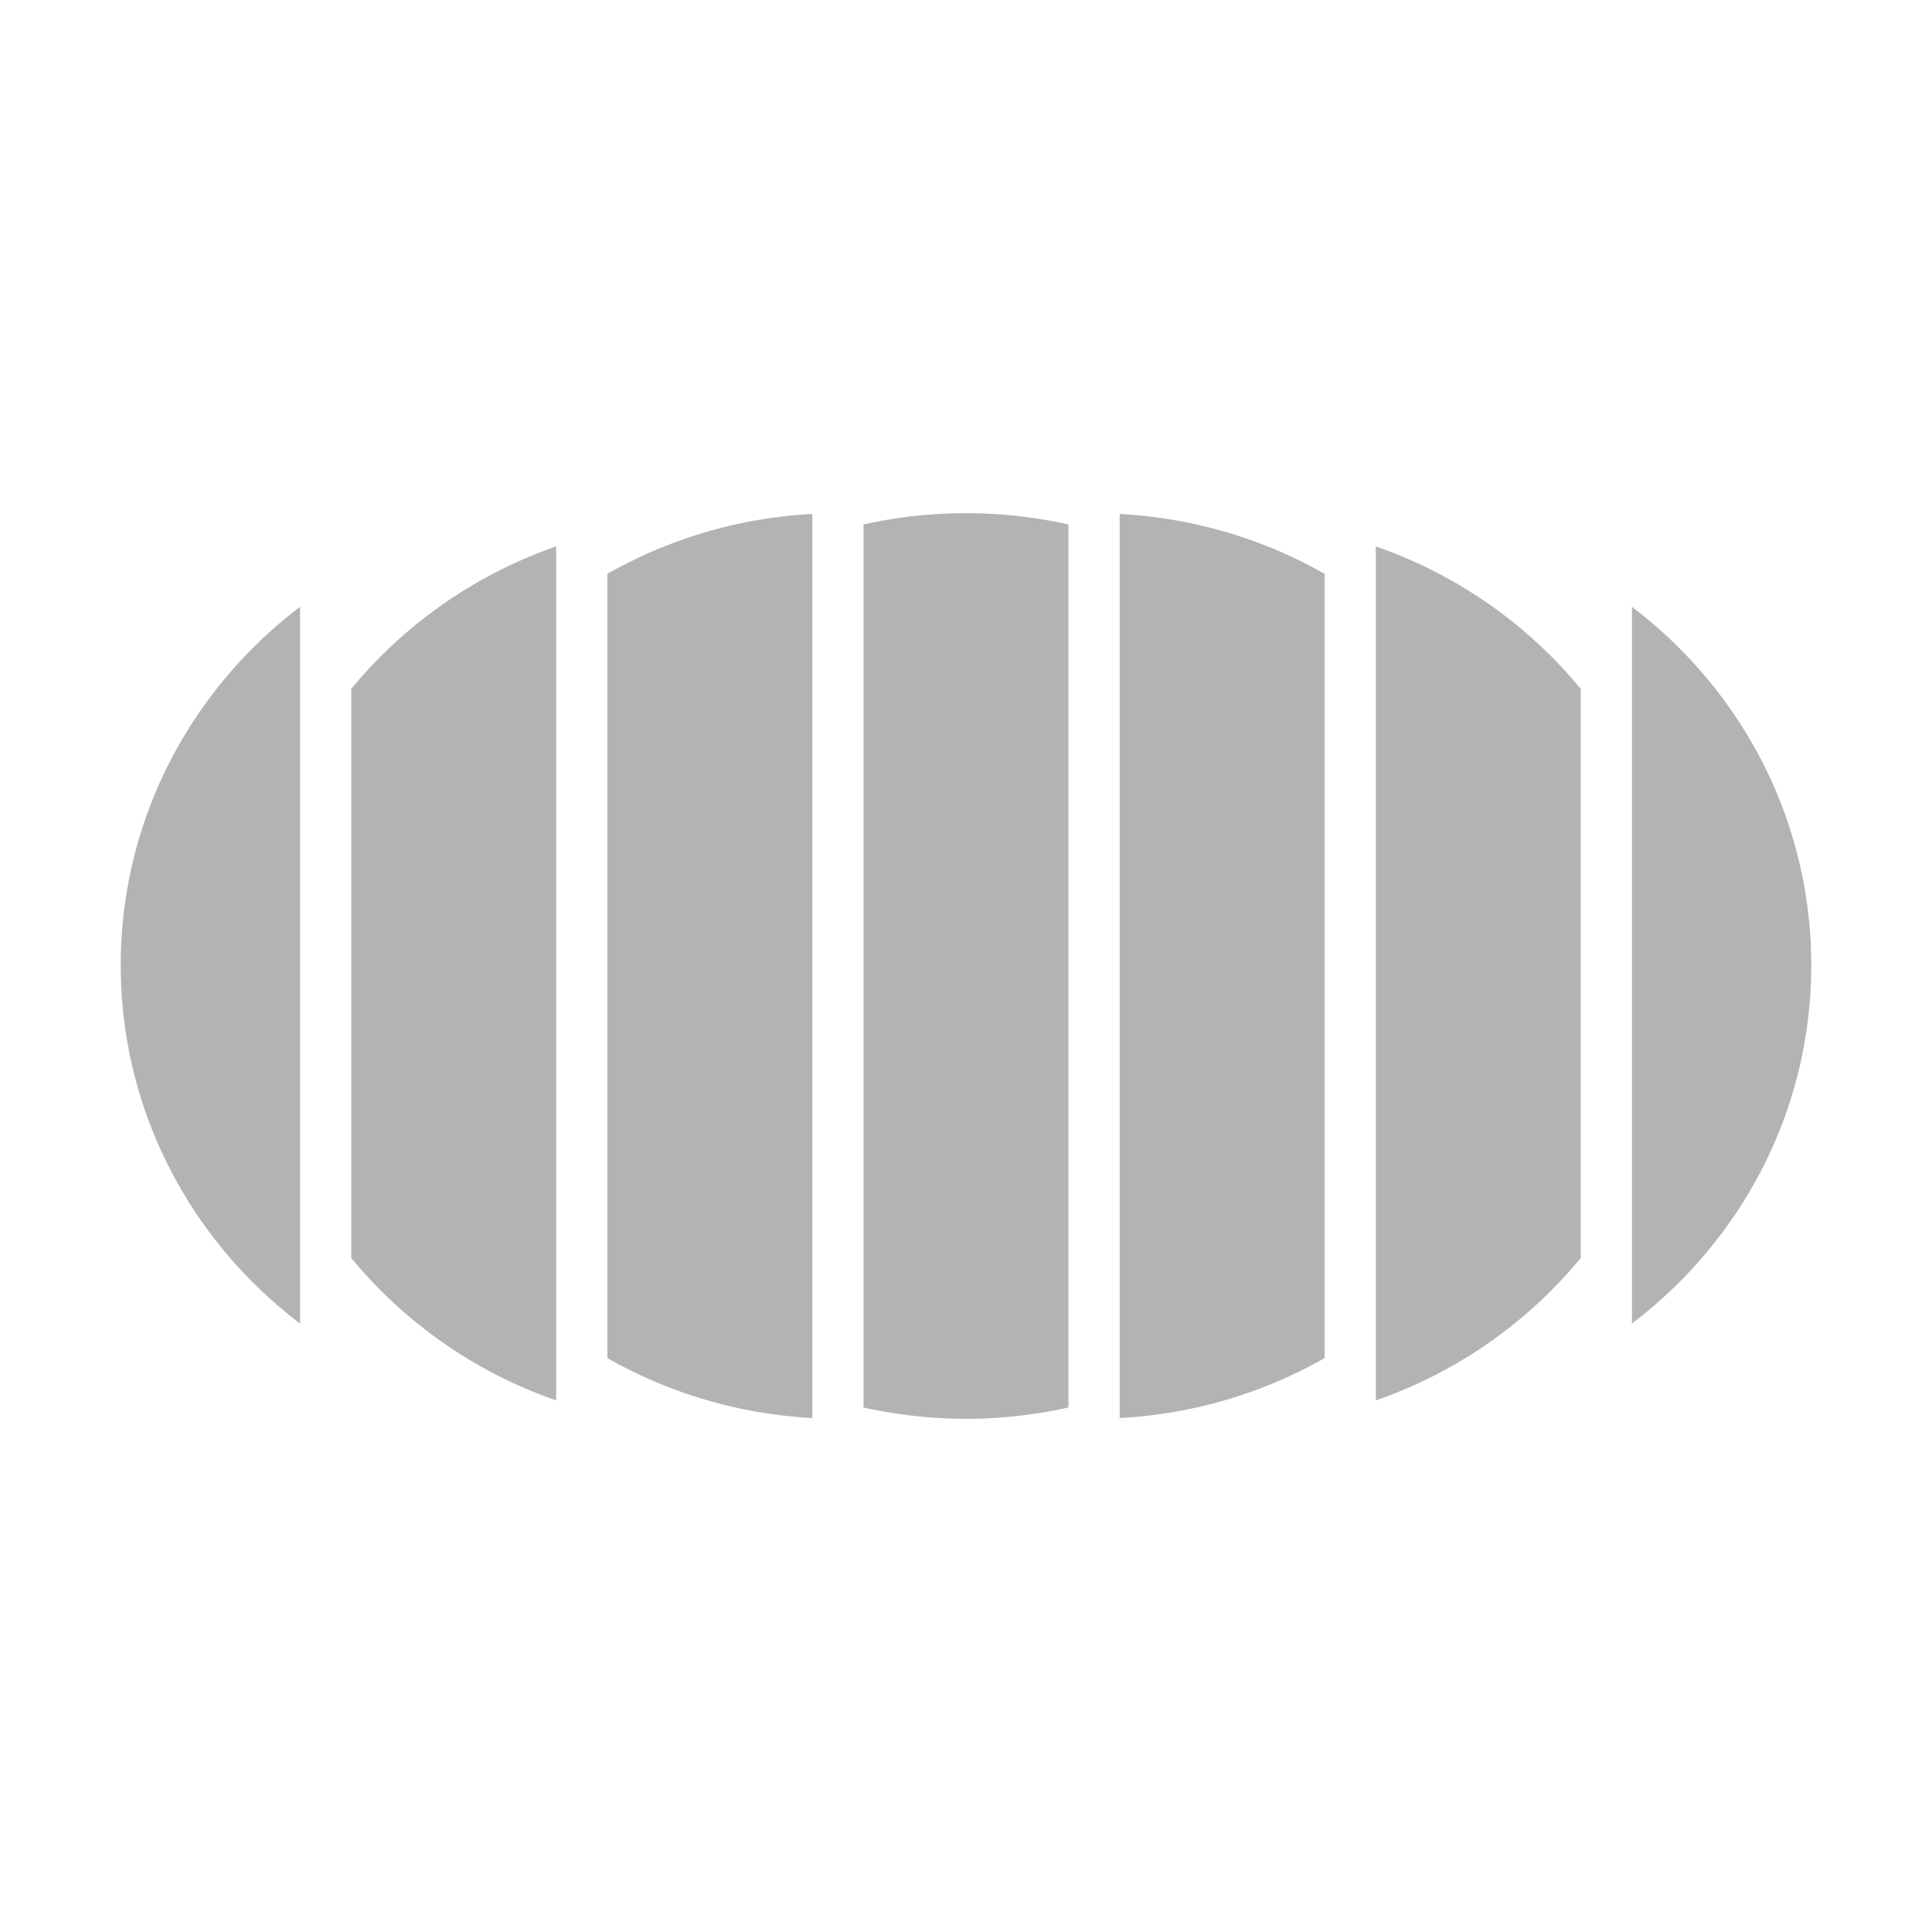 <svg xmlns="http://www.w3.org/2000/svg" width="64" height="64" fill="none"><path fill="#B3B3B3" d="M32 17c1.167 0 2.302.13 3.394.373v29.252a15.561 15.561 0 0 1-6.788 0V17.373A15.58 15.58 0 0 1 32 17Zm-5.09 29.974a15.382 15.382 0 0 1-6.789-1.984V19.008a15.385 15.385 0 0 1 6.788-1.983v29.949Zm10.18-29.949c2.464.133 4.772.837 6.789 1.983V44.99a15.382 15.382 0 0 1-6.788 1.984V17.025ZM18.424 46.39a15.298 15.298 0 0 1-6.788-4.717V22.819a15.3 15.3 0 0 1 6.788-4.718v28.29Zm27.152-28.289a15.3 15.3 0 0 1 6.788 4.718v18.854a15.298 15.298 0 0 1-6.788 4.718V18.1ZM9.94 43.845C6.326 41.102 4 36.805 4 31.974c0-4.832 2.327-9.13 5.94-11.873v23.744Zm44.12-23.744C57.674 22.845 60 27.142 60 31.974c0 4.832-2.327 9.128-5.94 11.87V20.102Z"/></svg>